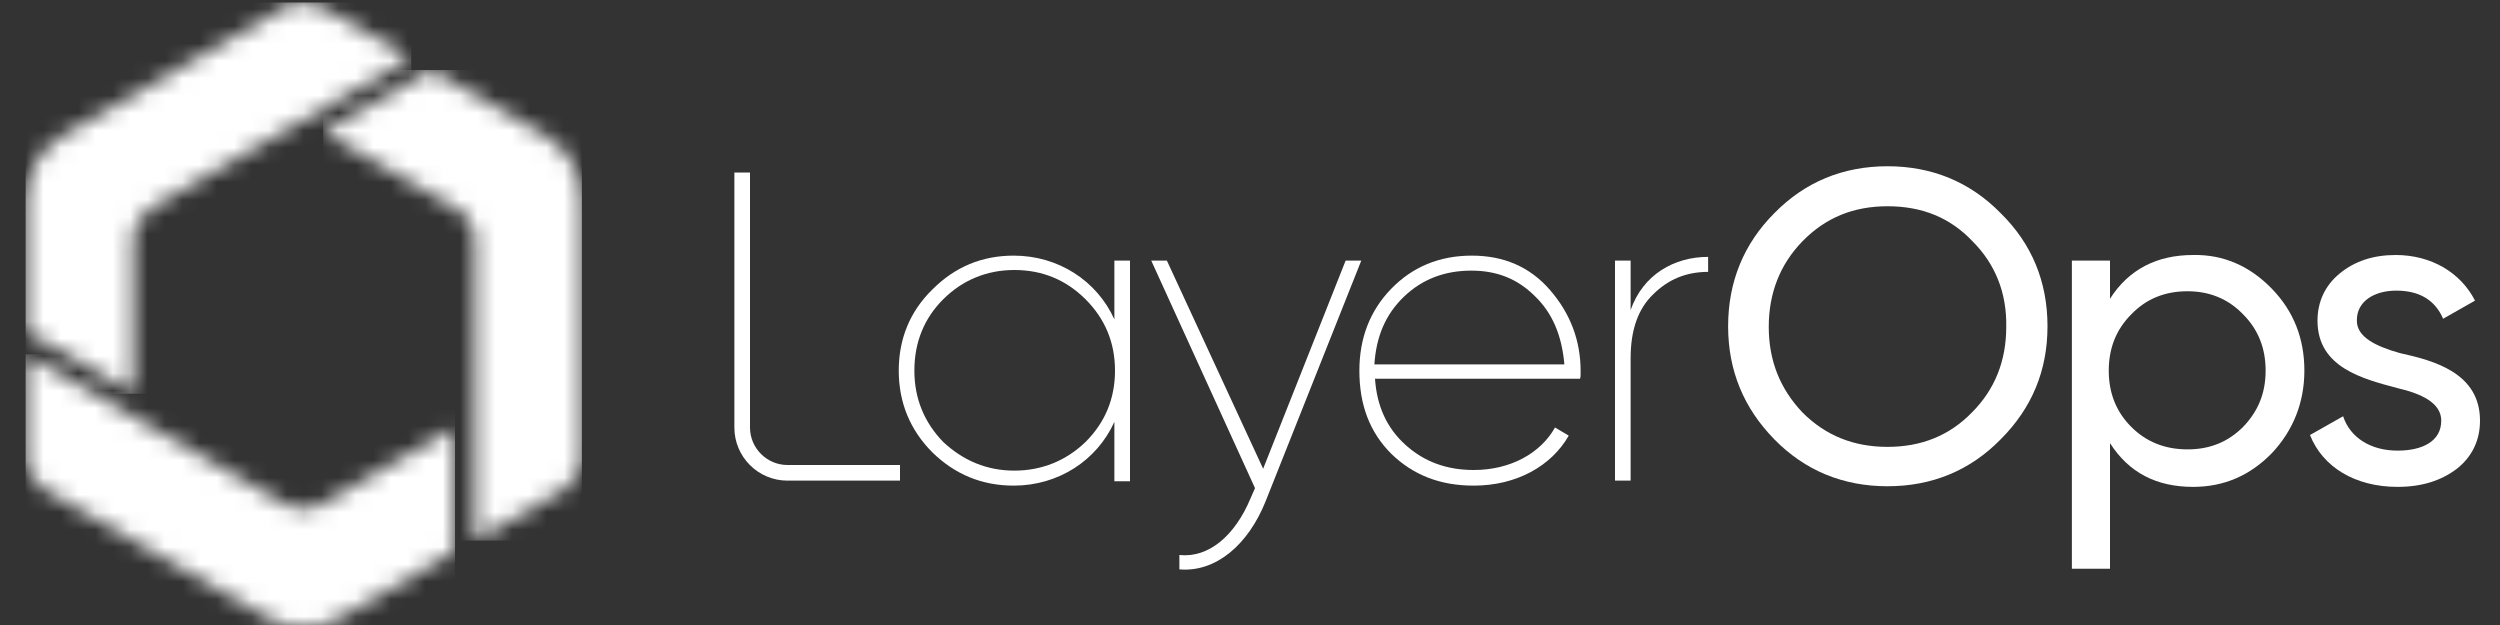 <svg width="144" height="36" viewBox="0 0 144 36" fill="none" xmlns="http://www.w3.org/2000/svg">
<rect x="0" y="0" width="144" height="36" fill="#333333" stroke="none"/>
<g clip-path="url(#clip0_258_1020)">
<mask id="mask0_258_1020" style="mask-type:luminance" maskUnits="userSpaceOnUse" x="1" y="20" width="26" height="17">
<path d="M1.477 26.28C1.477 27.072 1.909 27.792 2.557 28.188L15.301 35.532C16.669 36.324 18.325 36.324 19.693 35.532L26.209 31.752V24.624L18.577 29.016C17.893 29.412 17.065 29.412 16.381 29.016L7.633 23.976L1.477 20.412V26.28Z" fill="white"/>
</mask>
<g mask="url(#mask0_258_1020)">
<path d="M1.477 20.412H26.209V36.324H1.477V20.412Z" fill="white"/>
</g>
<mask id="mask1_258_1020" style="mask-type:luminance" maskUnits="userSpaceOnUse" x="1" y="0" width="23" height="23">
<path d="M16.381 0.432L3.673 7.776C2.305 8.568 1.477 10.008 1.477 11.592V19.08L7.669 22.644V13.86C7.669 13.068 8.101 12.348 8.749 11.952L23.653 3.348L18.577 0.432C18.253 0.252 17.857 0.144 17.497 0.144C17.101 0.144 16.741 0.216 16.381 0.432Z" fill="white"/>
</mask>
<g mask="url(#mask1_258_1020)">
<path d="M1.477 0.144H23.689V22.68H1.477V0.144Z" fill="white"/>
</g>
<mask id="mask2_258_1020" style="mask-type:luminance" maskUnits="userSpaceOnUse" x="18" y="4" width="16" height="28">
<path d="M18.612 7.596L26.244 11.988C26.928 12.384 27.36 13.104 27.36 13.896V31.14L32.436 28.224C33.12 27.828 33.552 27.108 33.552 26.316V11.592C33.552 10.008 32.724 8.568 31.356 7.776L24.804 4.032L18.612 7.596Z" fill="white"/>
</mask>
<g mask="url(#mask2_258_1020)">
<path d="M18.612 4.032H33.516V31.14H18.612V4.032Z" fill="white"/>
</g>
<path d="M64.188 15.012H65.088V27.72H64.188V24.3C63.18 26.532 60.948 27.972 58.392 27.972C56.556 27.972 55.008 27.324 53.712 26.064C52.416 24.768 51.768 23.184 51.768 21.348C51.768 19.512 52.416 17.928 53.712 16.668C55.008 15.372 56.556 14.724 58.392 14.724C60.948 14.724 63.18 16.164 64.188 18.396V15.012ZM58.428 27.108C60.012 27.108 61.416 26.532 62.532 25.452C63.648 24.336 64.224 22.968 64.224 21.348C64.224 19.728 63.648 18.36 62.532 17.244C61.416 16.128 60.048 15.552 58.428 15.552C56.844 15.552 55.44 16.128 54.324 17.244C53.244 18.324 52.668 19.692 52.668 21.348C52.668 22.968 53.244 24.336 54.324 25.452C55.476 26.532 56.844 27.108 58.428 27.108Z" fill="white"/>
<path d="M77.508 15.012H78.409L72.9 28.872C71.892 31.392 70.02 32.976 67.933 32.796V31.968C69.624 32.148 71.136 30.852 72.037 28.692L72.288 28.116L66.312 15.012H67.213L72.757 27L77.508 15.012Z" fill="white"/>
<path d="M89.28 16.704C90.432 18.036 91.044 19.584 91.044 21.384C91.044 21.6 91.044 21.744 91.008 21.816H79.2C79.308 23.4 79.884 24.66 80.964 25.632C82.044 26.604 83.34 27.072 84.888 27.072C87.012 27.072 88.74 26.1 89.568 24.624L90.36 25.092C89.352 26.856 87.336 27.972 84.888 27.972C82.944 27.972 81.396 27.36 80.136 26.136C78.876 24.876 78.3 23.292 78.3 21.348C78.3 19.476 78.912 17.892 80.136 16.632C81.36 15.372 82.908 14.724 84.78 14.724C86.616 14.724 88.128 15.372 89.28 16.704ZM80.856 17.1C79.812 18.108 79.272 19.368 79.164 20.988H90.108C89.964 19.332 89.424 18.036 88.416 17.064C87.408 16.056 86.22 15.588 84.744 15.588C83.196 15.588 81.9 16.092 80.856 17.1Z" fill="white"/>
<path d="M93.924 17.856C94.644 15.804 96.444 14.796 98.388 14.796V15.66C97.128 15.66 96.084 16.092 95.22 16.956C94.356 17.784 93.924 19.008 93.924 20.628V27.684H93.024V15.012H93.924V17.856Z" fill="white"/>
<path d="M102.204 12.276C103.968 10.476 106.164 9.576 108.72 9.576C111.276 9.576 113.472 10.476 115.236 12.276C117.036 14.04 117.936 16.236 117.936 18.792C117.936 21.348 117.036 23.508 115.236 25.308C113.472 27.108 111.276 28.008 108.72 28.008C106.164 28.008 103.968 27.108 102.204 25.308C100.44 23.508 99.54 21.348 99.54 18.792C99.54 16.236 100.44 14.04 102.204 12.276ZM113.616 13.896C112.32 12.528 110.7 11.88 108.72 11.88C106.776 11.88 105.156 12.528 103.824 13.896C102.528 15.228 101.88 16.884 101.88 18.828C101.88 20.772 102.528 22.392 103.824 23.76C105.156 25.092 106.776 25.74 108.72 25.74C110.664 25.74 112.284 25.092 113.58 23.76C114.912 22.428 115.56 20.772 115.56 18.828C115.596 16.848 114.912 15.192 113.616 13.896Z" fill="white"/>
<path d="M130.86 16.632C132.12 17.928 132.732 19.512 132.732 21.348C132.732 23.184 132.084 24.804 130.86 26.1C129.6 27.396 128.088 28.044 126.324 28.044C124.2 28.044 122.616 27.216 121.536 25.524V32.76H119.34V15.012H121.536V17.208C122.616 15.516 124.236 14.688 126.324 14.688C128.088 14.652 129.6 15.336 130.86 16.632ZM129.204 24.588C130.068 23.688 130.5 22.644 130.5 21.348C130.5 20.052 130.068 18.972 129.204 18.108C128.34 17.208 127.26 16.776 126 16.776C124.704 16.776 123.624 17.208 122.76 18.108C121.896 18.972 121.464 20.052 121.464 21.348C121.464 22.644 121.896 23.724 122.76 24.588C123.624 25.452 124.704 25.884 126 25.884C127.296 25.884 128.34 25.452 129.204 24.588Z" fill="white"/>
<path d="M138.24 20.34C140.22 20.772 142.848 21.492 142.848 24.228C142.848 25.38 142.38 26.316 141.516 27C140.616 27.684 139.5 28.044 138.096 28.044C135.648 28.044 133.776 26.892 133.056 25.056L134.964 23.976C135.36 25.2 136.548 25.956 138.096 25.956C139.536 25.956 140.616 25.416 140.616 24.228C140.616 23.22 139.5 22.68 138.096 22.356C136.08 21.816 133.488 21.168 133.488 18.468C133.488 17.388 133.92 16.452 134.748 15.768C135.612 15.048 136.692 14.688 137.988 14.688C140.04 14.688 141.732 15.696 142.56 17.316L140.724 18.36C140.256 17.28 139.356 16.74 138.024 16.74C136.764 16.74 135.756 17.352 135.756 18.432C135.72 19.404 136.836 19.944 138.24 20.34Z" fill="white"/>
<path d="M51.84 27.684H45.36C43.668 27.684 42.3 26.316 42.3 24.624V9.936H43.2V24.624C43.2 25.812 44.172 26.784 45.36 26.784H51.84V27.684Z" fill="white"/>
</g>
<defs>
<clipPath id="clip0_258_1020">
<rect width="144" height="36" fill="white"/>
</clipPath>
</defs>
</svg>

